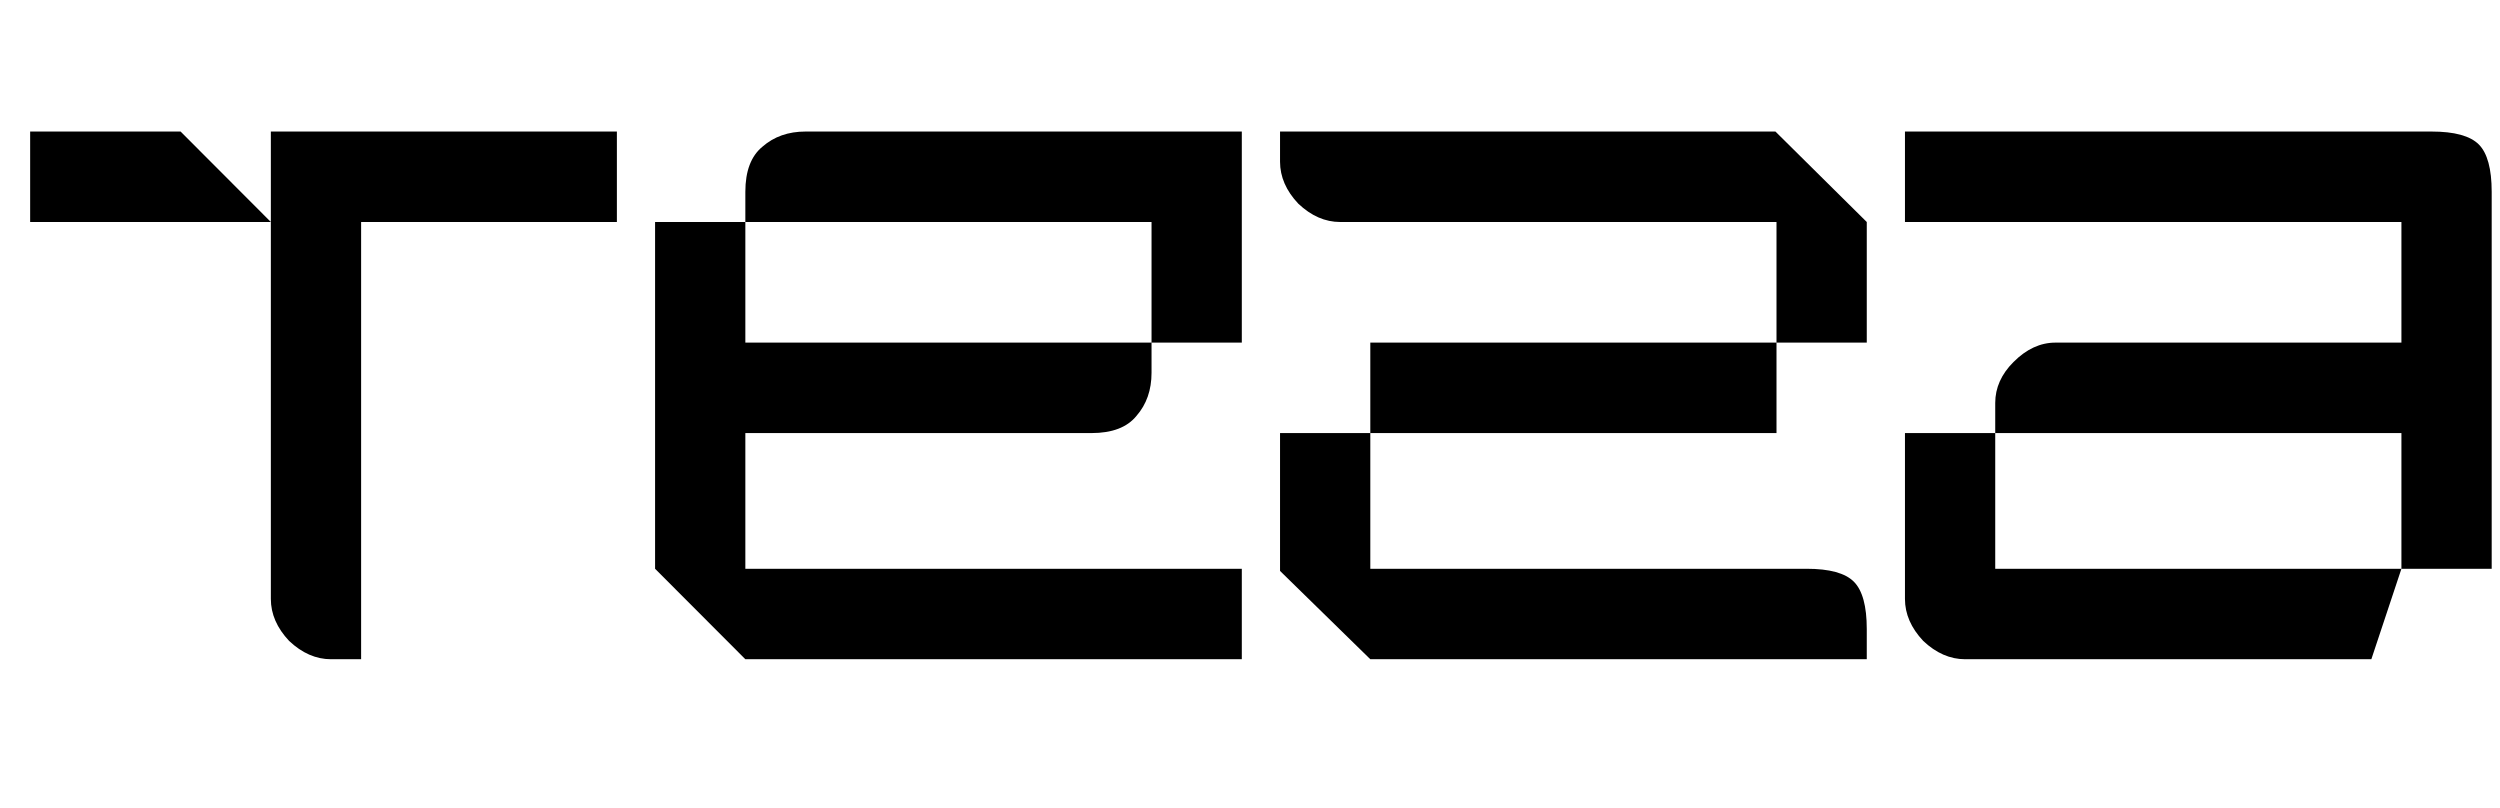 <svg width="65" height="21" viewBox="0 0 65 21" fill="none" xmlns="http://www.w3.org/2000/svg">
<path d="M16.039 3.42V5.772H9.389V17.14H8.607C8.216 17.14 7.853 16.981 7.517 16.664C7.201 16.328 7.042 15.964 7.042 15.572V3.42H16.039ZM0.784 3.42H4.695L7.042 5.772H0.784V3.42Z" fill="currentColor"/>
<path d="M17.032 14.788V5.772H19.379V8.908H29.94V9.692C29.94 10.14 29.81 10.513 29.549 10.812C29.307 11.111 28.916 11.26 28.376 11.26H19.379V14.788H32.287V17.14H19.379L17.032 14.788ZM19.379 4.988C19.379 4.447 19.528 4.055 19.826 3.812C20.124 3.551 20.497 3.42 20.944 3.42H32.287V8.908H29.94V5.772H19.379V4.988Z" fill="currentColor"/>
<path d="M46.161 3.42L48.536 5.772V8.908H46.189V5.772H34.845C34.454 5.772 34.091 5.613 33.756 5.296C33.439 4.96 33.281 4.596 33.281 4.204V3.42H46.161ZM35.628 17.14H48.536V16.356C48.536 15.759 48.424 15.348 48.2 15.124C47.977 14.9 47.567 14.788 46.971 14.788H35.628V8.908H46.189V11.26H33.281V14.844L35.628 17.14Z" fill="currentColor"/>
<path d="M63.219 3.42C63.815 3.42 64.225 3.532 64.449 3.756C64.672 3.98 64.784 4.391 64.784 4.988V14.788H62.437V11.26H51.876V10.476C51.876 10.084 52.034 9.729 52.351 9.412C52.686 9.076 53.05 8.908 53.441 8.908H62.437V5.772H49.529V3.42H63.219ZM49.529 11.26H51.876V14.788H62.437L61.655 17.14H51.094C50.703 17.14 50.339 16.981 50.004 16.664C49.688 16.328 49.529 15.964 49.529 15.572V11.26Z" fill="currentColor"/>
</svg>
